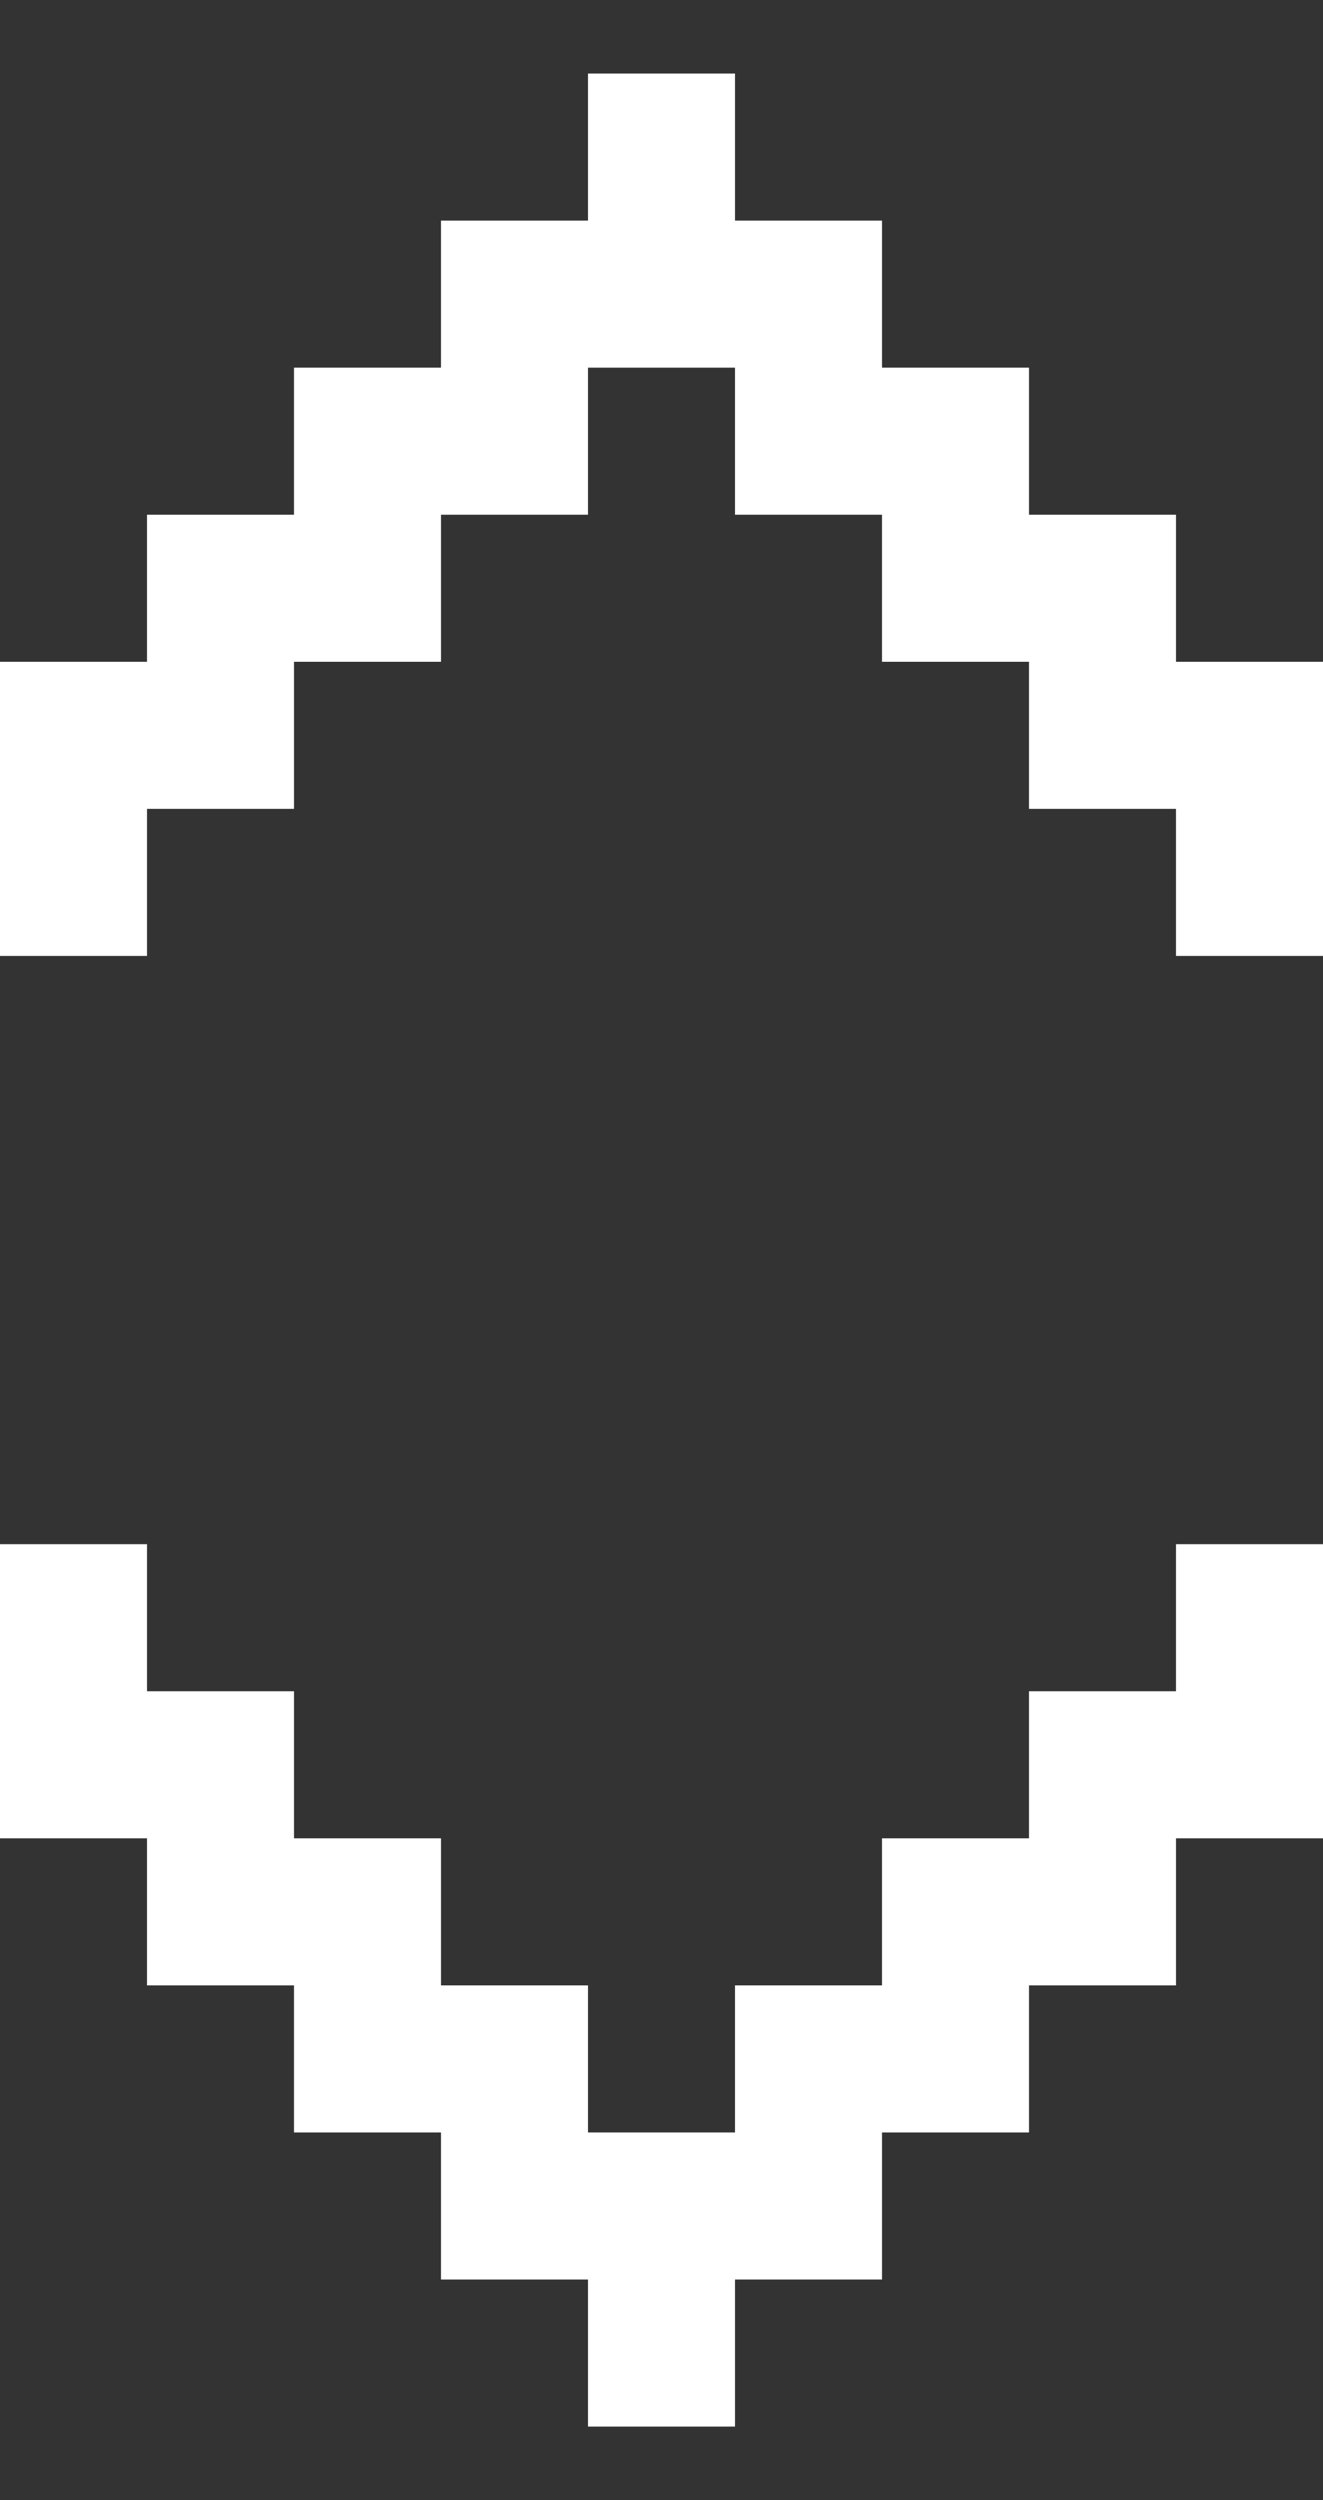 <svg width="9" height="17" viewBox="0 0 9 17" fill="none" xmlns="http://www.w3.org/2000/svg">
<rect x="0" y="0" width="9" height="17" fill="#333333" stroke="none"/>
<path d="M9 12.5H8V13.5H7V14.5H6V15.5H5V16.5H4V15.5H3V14.5H2V13.5H1L1 12.5H-1.19209e-07L-1.19209e-07 10.5H1L1 11.5H2V12.5L3 12.5V13.5H4L4 14.5L5 14.5L5 13.5H6V12.5H7V11.5H8V10.5H9V12.5ZM9 6.5H8V5.5H7V4.5L6 4.5V3.5H5V2.5H4V3.5H3V4.5H2L2 5.5H1V6.5H-1.19209e-07L-1.19209e-07 4.5H1V3.5H2L2 2.5H3V1.5H4L4 0.5H5L5 1.5H6V2.5L7 2.5V3.5H8V4.5H9V6.5Z" fill="white"/>
</svg>
